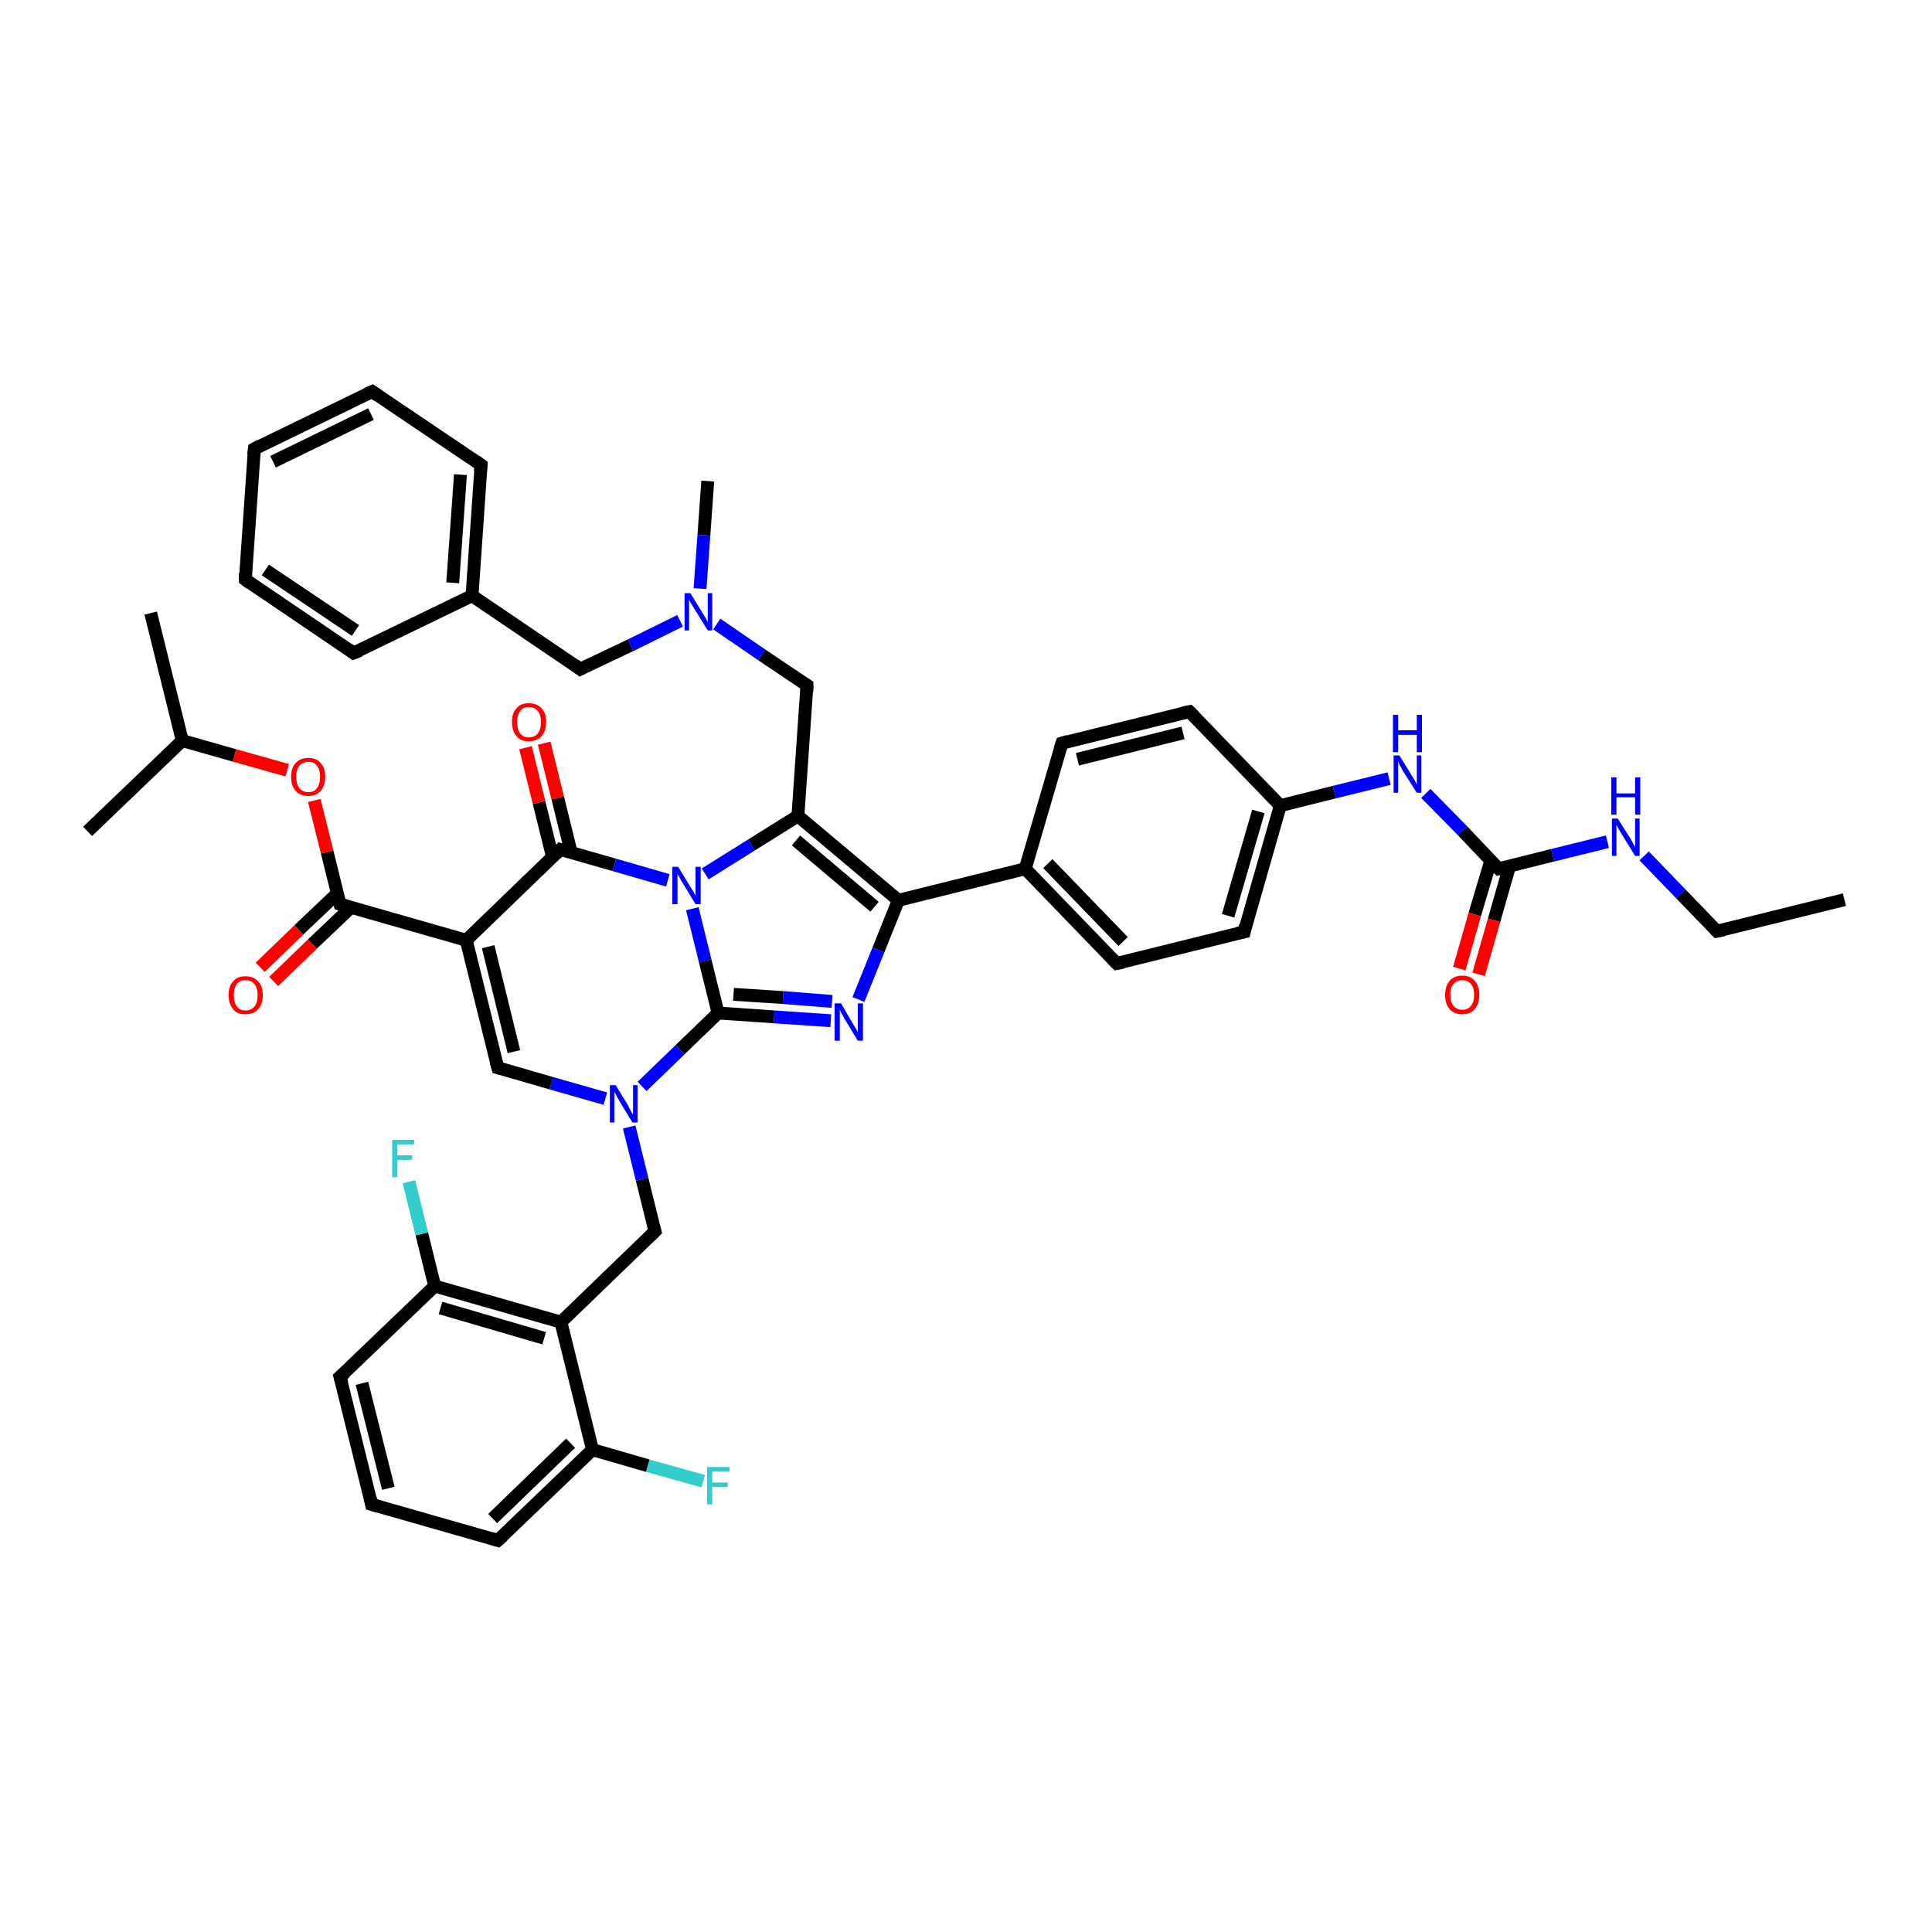 <?xml version='1.0' encoding='iso-8859-1'?>
<svg version='1.1' baseProfile='full'
              xmlns='http://www.w3.org/2000/svg'
                      xmlns:rdkit='http://www.rdkit.org/xml'
                      xmlns:xlink='http://www.w3.org/1999/xlink'
                  xml:space='preserve'
width='300px' height='300px' viewBox='0 0 300 300'>
<!-- END OF HEADER -->
<rect style='opacity:1.0;fill:#FFFFFF;stroke:none' width='300.0' height='300.0' x='0.0' y='0.0'> </rect>
<path class='bond-0 atom-0 atom-1' d='M 286.4,139.7 L 266.6,144.6' style='fill:none;fill-rule:evenodd;stroke:#000000;stroke-width:2.0px;stroke-linecap:butt;stroke-linejoin:miter;stroke-opacity:1' />
<path class='bond-1 atom-1 atom-2' d='M 266.6,144.6 L 261.0,138.8' style='fill:none;fill-rule:evenodd;stroke:#000000;stroke-width:2.0px;stroke-linecap:butt;stroke-linejoin:miter;stroke-opacity:1' />
<path class='bond-1 atom-1 atom-2' d='M 261.0,138.8 L 255.3,132.9' style='fill:none;fill-rule:evenodd;stroke:#0000FF;stroke-width:2.0px;stroke-linecap:butt;stroke-linejoin:miter;stroke-opacity:1' />
<path class='bond-2 atom-2 atom-3' d='M 249.6,130.7 L 241.1,132.8' style='fill:none;fill-rule:evenodd;stroke:#0000FF;stroke-width:2.0px;stroke-linecap:butt;stroke-linejoin:miter;stroke-opacity:1' />
<path class='bond-2 atom-2 atom-3' d='M 241.1,132.8 L 232.7,134.9' style='fill:none;fill-rule:evenodd;stroke:#000000;stroke-width:2.0px;stroke-linecap:butt;stroke-linejoin:miter;stroke-opacity:1' />
<path class='bond-3 atom-3 atom-4' d='M 231.5,133.6 L 229.0,142.0' style='fill:none;fill-rule:evenodd;stroke:#000000;stroke-width:2.0px;stroke-linecap:butt;stroke-linejoin:miter;stroke-opacity:1' />
<path class='bond-3 atom-3 atom-4' d='M 229.0,142.0 L 226.6,150.4' style='fill:none;fill-rule:evenodd;stroke:#FF0000;stroke-width:2.0px;stroke-linecap:butt;stroke-linejoin:miter;stroke-opacity:1' />
<path class='bond-3 atom-3 atom-4' d='M 234.4,134.5 L 232.0,142.9' style='fill:none;fill-rule:evenodd;stroke:#000000;stroke-width:2.0px;stroke-linecap:butt;stroke-linejoin:miter;stroke-opacity:1' />
<path class='bond-3 atom-3 atom-4' d='M 232.0,142.9 L 229.6,151.3' style='fill:none;fill-rule:evenodd;stroke:#FF0000;stroke-width:2.0px;stroke-linecap:butt;stroke-linejoin:miter;stroke-opacity:1' />
<path class='bond-4 atom-3 atom-5' d='M 232.7,134.9 L 227.1,129.0' style='fill:none;fill-rule:evenodd;stroke:#000000;stroke-width:2.0px;stroke-linecap:butt;stroke-linejoin:miter;stroke-opacity:1' />
<path class='bond-4 atom-3 atom-5' d='M 227.1,129.0 L 221.4,123.2' style='fill:none;fill-rule:evenodd;stroke:#0000FF;stroke-width:2.0px;stroke-linecap:butt;stroke-linejoin:miter;stroke-opacity:1' />
<path class='bond-5 atom-5 atom-6' d='M 215.7,120.9 L 207.2,123.0' style='fill:none;fill-rule:evenodd;stroke:#0000FF;stroke-width:2.0px;stroke-linecap:butt;stroke-linejoin:miter;stroke-opacity:1' />
<path class='bond-5 atom-5 atom-6' d='M 207.2,123.0 L 198.8,125.1' style='fill:none;fill-rule:evenodd;stroke:#000000;stroke-width:2.0px;stroke-linecap:butt;stroke-linejoin:miter;stroke-opacity:1' />
<path class='bond-6 atom-6 atom-7' d='M 198.8,125.1 L 193.2,144.7' style='fill:none;fill-rule:evenodd;stroke:#000000;stroke-width:2.0px;stroke-linecap:butt;stroke-linejoin:miter;stroke-opacity:1' />
<path class='bond-6 atom-6 atom-7' d='M 195.4,126.0 L 190.7,142.2' style='fill:none;fill-rule:evenodd;stroke:#000000;stroke-width:2.0px;stroke-linecap:butt;stroke-linejoin:miter;stroke-opacity:1' />
<path class='bond-7 atom-7 atom-8' d='M 193.2,144.7 L 173.4,149.6' style='fill:none;fill-rule:evenodd;stroke:#000000;stroke-width:2.0px;stroke-linecap:butt;stroke-linejoin:miter;stroke-opacity:1' />
<path class='bond-8 atom-8 atom-9' d='M 173.4,149.6 L 159.2,134.9' style='fill:none;fill-rule:evenodd;stroke:#000000;stroke-width:2.0px;stroke-linecap:butt;stroke-linejoin:miter;stroke-opacity:1' />
<path class='bond-8 atom-8 atom-9' d='M 174.4,146.2 L 162.7,134.1' style='fill:none;fill-rule:evenodd;stroke:#000000;stroke-width:2.0px;stroke-linecap:butt;stroke-linejoin:miter;stroke-opacity:1' />
<path class='bond-9 atom-9 atom-10' d='M 159.2,134.9 L 164.9,115.4' style='fill:none;fill-rule:evenodd;stroke:#000000;stroke-width:2.0px;stroke-linecap:butt;stroke-linejoin:miter;stroke-opacity:1' />
<path class='bond-10 atom-10 atom-11' d='M 164.9,115.4 L 184.7,110.5' style='fill:none;fill-rule:evenodd;stroke:#000000;stroke-width:2.0px;stroke-linecap:butt;stroke-linejoin:miter;stroke-opacity:1' />
<path class='bond-10 atom-10 atom-11' d='M 167.3,117.9 L 183.7,113.8' style='fill:none;fill-rule:evenodd;stroke:#000000;stroke-width:2.0px;stroke-linecap:butt;stroke-linejoin:miter;stroke-opacity:1' />
<path class='bond-11 atom-9 atom-12' d='M 159.2,134.9 L 139.5,139.8' style='fill:none;fill-rule:evenodd;stroke:#000000;stroke-width:2.0px;stroke-linecap:butt;stroke-linejoin:miter;stroke-opacity:1' />
<path class='bond-12 atom-12 atom-13' d='M 139.5,139.8 L 136.4,147.5' style='fill:none;fill-rule:evenodd;stroke:#000000;stroke-width:2.0px;stroke-linecap:butt;stroke-linejoin:miter;stroke-opacity:1' />
<path class='bond-12 atom-12 atom-13' d='M 136.4,147.5 L 133.3,155.2' style='fill:none;fill-rule:evenodd;stroke:#0000FF;stroke-width:2.0px;stroke-linecap:butt;stroke-linejoin:miter;stroke-opacity:1' />
<path class='bond-13 atom-13 atom-14' d='M 129.0,158.5 L 120.2,157.9' style='fill:none;fill-rule:evenodd;stroke:#0000FF;stroke-width:2.0px;stroke-linecap:butt;stroke-linejoin:miter;stroke-opacity:1' />
<path class='bond-13 atom-13 atom-14' d='M 120.2,157.9 L 111.5,157.3' style='fill:none;fill-rule:evenodd;stroke:#000000;stroke-width:2.0px;stroke-linecap:butt;stroke-linejoin:miter;stroke-opacity:1' />
<path class='bond-13 atom-13 atom-14' d='M 129.2,155.5 L 121.6,154.9' style='fill:none;fill-rule:evenodd;stroke:#0000FF;stroke-width:2.0px;stroke-linecap:butt;stroke-linejoin:miter;stroke-opacity:1' />
<path class='bond-13 atom-13 atom-14' d='M 121.6,154.9 L 113.9,154.4' style='fill:none;fill-rule:evenodd;stroke:#000000;stroke-width:2.0px;stroke-linecap:butt;stroke-linejoin:miter;stroke-opacity:1' />
<path class='bond-14 atom-14 atom-15' d='M 111.5,157.3 L 105.6,163.0' style='fill:none;fill-rule:evenodd;stroke:#000000;stroke-width:2.0px;stroke-linecap:butt;stroke-linejoin:miter;stroke-opacity:1' />
<path class='bond-14 atom-14 atom-15' d='M 105.6,163.0 L 99.7,168.7' style='fill:none;fill-rule:evenodd;stroke:#0000FF;stroke-width:2.0px;stroke-linecap:butt;stroke-linejoin:miter;stroke-opacity:1' />
<path class='bond-15 atom-15 atom-16' d='M 97.7,175.0 L 99.7,183.1' style='fill:none;fill-rule:evenodd;stroke:#0000FF;stroke-width:2.0px;stroke-linecap:butt;stroke-linejoin:miter;stroke-opacity:1' />
<path class='bond-15 atom-15 atom-16' d='M 99.7,183.1 L 101.7,191.2' style='fill:none;fill-rule:evenodd;stroke:#000000;stroke-width:2.0px;stroke-linecap:butt;stroke-linejoin:miter;stroke-opacity:1' />
<path class='bond-16 atom-16 atom-17' d='M 101.7,191.2 L 87.1,205.3' style='fill:none;fill-rule:evenodd;stroke:#000000;stroke-width:2.0px;stroke-linecap:butt;stroke-linejoin:miter;stroke-opacity:1' />
<path class='bond-17 atom-17 atom-18' d='M 87.1,205.3 L 67.5,199.7' style='fill:none;fill-rule:evenodd;stroke:#000000;stroke-width:2.0px;stroke-linecap:butt;stroke-linejoin:miter;stroke-opacity:1' />
<path class='bond-17 atom-17 atom-18' d='M 84.5,207.8 L 68.4,203.1' style='fill:none;fill-rule:evenodd;stroke:#000000;stroke-width:2.0px;stroke-linecap:butt;stroke-linejoin:miter;stroke-opacity:1' />
<path class='bond-18 atom-18 atom-19' d='M 67.5,199.7 L 65.5,191.6' style='fill:none;fill-rule:evenodd;stroke:#000000;stroke-width:2.0px;stroke-linecap:butt;stroke-linejoin:miter;stroke-opacity:1' />
<path class='bond-18 atom-18 atom-19' d='M 65.5,191.6 L 63.5,183.5' style='fill:none;fill-rule:evenodd;stroke:#33CCCC;stroke-width:2.0px;stroke-linecap:butt;stroke-linejoin:miter;stroke-opacity:1' />
<path class='bond-19 atom-18 atom-20' d='M 67.5,199.7 L 52.8,213.8' style='fill:none;fill-rule:evenodd;stroke:#000000;stroke-width:2.0px;stroke-linecap:butt;stroke-linejoin:miter;stroke-opacity:1' />
<path class='bond-20 atom-20 atom-21' d='M 52.8,213.8 L 57.7,233.6' style='fill:none;fill-rule:evenodd;stroke:#000000;stroke-width:2.0px;stroke-linecap:butt;stroke-linejoin:miter;stroke-opacity:1' />
<path class='bond-20 atom-20 atom-21' d='M 56.2,214.8 L 60.3,231.1' style='fill:none;fill-rule:evenodd;stroke:#000000;stroke-width:2.0px;stroke-linecap:butt;stroke-linejoin:miter;stroke-opacity:1' />
<path class='bond-21 atom-21 atom-22' d='M 57.7,233.6 L 77.3,239.2' style='fill:none;fill-rule:evenodd;stroke:#000000;stroke-width:2.0px;stroke-linecap:butt;stroke-linejoin:miter;stroke-opacity:1' />
<path class='bond-22 atom-22 atom-23' d='M 77.3,239.2 L 92.0,225.1' style='fill:none;fill-rule:evenodd;stroke:#000000;stroke-width:2.0px;stroke-linecap:butt;stroke-linejoin:miter;stroke-opacity:1' />
<path class='bond-22 atom-22 atom-23' d='M 76.5,235.8 L 88.6,224.1' style='fill:none;fill-rule:evenodd;stroke:#000000;stroke-width:2.0px;stroke-linecap:butt;stroke-linejoin:miter;stroke-opacity:1' />
<path class='bond-23 atom-23 atom-24' d='M 92.0,225.1 L 100.6,227.6' style='fill:none;fill-rule:evenodd;stroke:#000000;stroke-width:2.0px;stroke-linecap:butt;stroke-linejoin:miter;stroke-opacity:1' />
<path class='bond-23 atom-23 atom-24' d='M 100.6,227.6 L 109.2,230.0' style='fill:none;fill-rule:evenodd;stroke:#33CCCC;stroke-width:2.0px;stroke-linecap:butt;stroke-linejoin:miter;stroke-opacity:1' />
<path class='bond-24 atom-15 atom-25' d='M 94.0,170.6 L 85.6,168.2' style='fill:none;fill-rule:evenodd;stroke:#0000FF;stroke-width:2.0px;stroke-linecap:butt;stroke-linejoin:miter;stroke-opacity:1' />
<path class='bond-24 atom-15 atom-25' d='M 85.6,168.2 L 77.3,165.8' style='fill:none;fill-rule:evenodd;stroke:#000000;stroke-width:2.0px;stroke-linecap:butt;stroke-linejoin:miter;stroke-opacity:1' />
<path class='bond-25 atom-25 atom-26' d='M 77.3,165.8 L 72.4,146.0' style='fill:none;fill-rule:evenodd;stroke:#000000;stroke-width:2.0px;stroke-linecap:butt;stroke-linejoin:miter;stroke-opacity:1' />
<path class='bond-25 atom-25 atom-26' d='M 79.8,163.3 L 75.8,147.0' style='fill:none;fill-rule:evenodd;stroke:#000000;stroke-width:2.0px;stroke-linecap:butt;stroke-linejoin:miter;stroke-opacity:1' />
<path class='bond-26 atom-26 atom-27' d='M 72.4,146.0 L 52.8,140.4' style='fill:none;fill-rule:evenodd;stroke:#000000;stroke-width:2.0px;stroke-linecap:butt;stroke-linejoin:miter;stroke-opacity:1' />
<path class='bond-27 atom-27 atom-28' d='M 52.4,138.7 L 46.4,144.4' style='fill:none;fill-rule:evenodd;stroke:#000000;stroke-width:2.0px;stroke-linecap:butt;stroke-linejoin:miter;stroke-opacity:1' />
<path class='bond-27 atom-27 atom-28' d='M 46.4,144.4 L 40.4,150.2' style='fill:none;fill-rule:evenodd;stroke:#FF0000;stroke-width:2.0px;stroke-linecap:butt;stroke-linejoin:miter;stroke-opacity:1' />
<path class='bond-27 atom-27 atom-28' d='M 54.5,140.9 L 48.5,146.6' style='fill:none;fill-rule:evenodd;stroke:#000000;stroke-width:2.0px;stroke-linecap:butt;stroke-linejoin:miter;stroke-opacity:1' />
<path class='bond-27 atom-27 atom-28' d='M 48.5,146.6 L 42.5,152.4' style='fill:none;fill-rule:evenodd;stroke:#FF0000;stroke-width:2.0px;stroke-linecap:butt;stroke-linejoin:miter;stroke-opacity:1' />
<path class='bond-28 atom-27 atom-29' d='M 52.8,140.4 L 50.8,132.3' style='fill:none;fill-rule:evenodd;stroke:#000000;stroke-width:2.0px;stroke-linecap:butt;stroke-linejoin:miter;stroke-opacity:1' />
<path class='bond-28 atom-27 atom-29' d='M 50.8,132.3 L 48.8,124.3' style='fill:none;fill-rule:evenodd;stroke:#FF0000;stroke-width:2.0px;stroke-linecap:butt;stroke-linejoin:miter;stroke-opacity:1' />
<path class='bond-29 atom-29 atom-30' d='M 44.6,119.6 L 36.4,117.3' style='fill:none;fill-rule:evenodd;stroke:#FF0000;stroke-width:2.0px;stroke-linecap:butt;stroke-linejoin:miter;stroke-opacity:1' />
<path class='bond-29 atom-29 atom-30' d='M 36.4,117.3 L 28.3,115.0' style='fill:none;fill-rule:evenodd;stroke:#000000;stroke-width:2.0px;stroke-linecap:butt;stroke-linejoin:miter;stroke-opacity:1' />
<path class='bond-30 atom-30 atom-31' d='M 28.3,115.0 L 23.4,95.2' style='fill:none;fill-rule:evenodd;stroke:#000000;stroke-width:2.0px;stroke-linecap:butt;stroke-linejoin:miter;stroke-opacity:1' />
<path class='bond-31 atom-30 atom-32' d='M 28.3,115.0 L 13.6,129.1' style='fill:none;fill-rule:evenodd;stroke:#000000;stroke-width:2.0px;stroke-linecap:butt;stroke-linejoin:miter;stroke-opacity:1' />
<path class='bond-32 atom-26 atom-33' d='M 72.4,146.0 L 87.0,131.9' style='fill:none;fill-rule:evenodd;stroke:#000000;stroke-width:2.0px;stroke-linecap:butt;stroke-linejoin:miter;stroke-opacity:1' />
<path class='bond-33 atom-33 atom-34' d='M 88.7,132.4 L 86.6,123.9' style='fill:none;fill-rule:evenodd;stroke:#000000;stroke-width:2.0px;stroke-linecap:butt;stroke-linejoin:miter;stroke-opacity:1' />
<path class='bond-33 atom-33 atom-34' d='M 86.6,123.9 L 84.5,115.4' style='fill:none;fill-rule:evenodd;stroke:#FF0000;stroke-width:2.0px;stroke-linecap:butt;stroke-linejoin:miter;stroke-opacity:1' />
<path class='bond-33 atom-33 atom-34' d='M 85.8,133.1 L 83.7,124.6' style='fill:none;fill-rule:evenodd;stroke:#000000;stroke-width:2.0px;stroke-linecap:butt;stroke-linejoin:miter;stroke-opacity:1' />
<path class='bond-33 atom-33 atom-34' d='M 83.7,124.6 L 81.6,116.1' style='fill:none;fill-rule:evenodd;stroke:#FF0000;stroke-width:2.0px;stroke-linecap:butt;stroke-linejoin:miter;stroke-opacity:1' />
<path class='bond-34 atom-33 atom-35' d='M 87.0,131.9 L 95.4,134.3' style='fill:none;fill-rule:evenodd;stroke:#000000;stroke-width:2.0px;stroke-linecap:butt;stroke-linejoin:miter;stroke-opacity:1' />
<path class='bond-34 atom-33 atom-35' d='M 95.4,134.3 L 103.7,136.7' style='fill:none;fill-rule:evenodd;stroke:#0000FF;stroke-width:2.0px;stroke-linecap:butt;stroke-linejoin:miter;stroke-opacity:1' />
<path class='bond-35 atom-35 atom-36' d='M 109.5,135.7 L 116.7,131.2' style='fill:none;fill-rule:evenodd;stroke:#0000FF;stroke-width:2.0px;stroke-linecap:butt;stroke-linejoin:miter;stroke-opacity:1' />
<path class='bond-35 atom-35 atom-36' d='M 116.7,131.2 L 123.9,126.7' style='fill:none;fill-rule:evenodd;stroke:#000000;stroke-width:2.0px;stroke-linecap:butt;stroke-linejoin:miter;stroke-opacity:1' />
<path class='bond-36 atom-36 atom-37' d='M 123.9,126.7 L 125.3,106.4' style='fill:none;fill-rule:evenodd;stroke:#000000;stroke-width:2.0px;stroke-linecap:butt;stroke-linejoin:miter;stroke-opacity:1' />
<path class='bond-37 atom-37 atom-38' d='M 125.3,106.4 L 118.3,101.7' style='fill:none;fill-rule:evenodd;stroke:#000000;stroke-width:2.0px;stroke-linecap:butt;stroke-linejoin:miter;stroke-opacity:1' />
<path class='bond-37 atom-37 atom-38' d='M 118.3,101.7 L 111.3,96.9' style='fill:none;fill-rule:evenodd;stroke:#0000FF;stroke-width:2.0px;stroke-linecap:butt;stroke-linejoin:miter;stroke-opacity:1' />
<path class='bond-38 atom-38 atom-39' d='M 108.7,91.4 L 109.3,83.1' style='fill:none;fill-rule:evenodd;stroke:#0000FF;stroke-width:2.0px;stroke-linecap:butt;stroke-linejoin:miter;stroke-opacity:1' />
<path class='bond-38 atom-38 atom-39' d='M 109.3,83.1 L 109.9,74.7' style='fill:none;fill-rule:evenodd;stroke:#000000;stroke-width:2.0px;stroke-linecap:butt;stroke-linejoin:miter;stroke-opacity:1' />
<path class='bond-39 atom-38 atom-40' d='M 105.6,96.4 L 97.9,100.2' style='fill:none;fill-rule:evenodd;stroke:#0000FF;stroke-width:2.0px;stroke-linecap:butt;stroke-linejoin:miter;stroke-opacity:1' />
<path class='bond-39 atom-38 atom-40' d='M 97.9,100.2 L 90.1,103.9' style='fill:none;fill-rule:evenodd;stroke:#000000;stroke-width:2.0px;stroke-linecap:butt;stroke-linejoin:miter;stroke-opacity:1' />
<path class='bond-40 atom-40 atom-41' d='M 90.1,103.9 L 73.3,92.5' style='fill:none;fill-rule:evenodd;stroke:#000000;stroke-width:2.0px;stroke-linecap:butt;stroke-linejoin:miter;stroke-opacity:1' />
<path class='bond-41 atom-41 atom-42' d='M 73.3,92.5 L 74.7,72.2' style='fill:none;fill-rule:evenodd;stroke:#000000;stroke-width:2.0px;stroke-linecap:butt;stroke-linejoin:miter;stroke-opacity:1' />
<path class='bond-41 atom-41 atom-42' d='M 70.3,90.5 L 71.5,73.7' style='fill:none;fill-rule:evenodd;stroke:#000000;stroke-width:2.0px;stroke-linecap:butt;stroke-linejoin:miter;stroke-opacity:1' />
<path class='bond-42 atom-42 atom-43' d='M 74.7,72.2 L 57.8,60.8' style='fill:none;fill-rule:evenodd;stroke:#000000;stroke-width:2.0px;stroke-linecap:butt;stroke-linejoin:miter;stroke-opacity:1' />
<path class='bond-43 atom-43 atom-44' d='M 57.8,60.8 L 39.5,69.7' style='fill:none;fill-rule:evenodd;stroke:#000000;stroke-width:2.0px;stroke-linecap:butt;stroke-linejoin:miter;stroke-opacity:1' />
<path class='bond-43 atom-43 atom-44' d='M 57.6,64.3 L 42.4,71.7' style='fill:none;fill-rule:evenodd;stroke:#000000;stroke-width:2.0px;stroke-linecap:butt;stroke-linejoin:miter;stroke-opacity:1' />
<path class='bond-44 atom-44 atom-45' d='M 39.5,69.7 L 38.1,90.0' style='fill:none;fill-rule:evenodd;stroke:#000000;stroke-width:2.0px;stroke-linecap:butt;stroke-linejoin:miter;stroke-opacity:1' />
<path class='bond-45 atom-45 atom-46' d='M 38.1,90.0 L 54.9,101.4' style='fill:none;fill-rule:evenodd;stroke:#000000;stroke-width:2.0px;stroke-linecap:butt;stroke-linejoin:miter;stroke-opacity:1' />
<path class='bond-45 atom-45 atom-46' d='M 41.2,88.5 L 55.2,97.9' style='fill:none;fill-rule:evenodd;stroke:#000000;stroke-width:2.0px;stroke-linecap:butt;stroke-linejoin:miter;stroke-opacity:1' />
<path class='bond-46 atom-11 atom-6' d='M 184.7,110.5 L 198.8,125.1' style='fill:none;fill-rule:evenodd;stroke:#000000;stroke-width:2.0px;stroke-linecap:butt;stroke-linejoin:miter;stroke-opacity:1' />
<path class='bond-47 atom-36 atom-12' d='M 123.9,126.7 L 139.5,139.8' style='fill:none;fill-rule:evenodd;stroke:#000000;stroke-width:2.0px;stroke-linecap:butt;stroke-linejoin:miter;stroke-opacity:1' />
<path class='bond-47 atom-36 atom-12' d='M 123.6,130.5 L 135.8,140.8' style='fill:none;fill-rule:evenodd;stroke:#000000;stroke-width:2.0px;stroke-linecap:butt;stroke-linejoin:miter;stroke-opacity:1' />
<path class='bond-48 atom-46 atom-41' d='M 54.9,101.4 L 73.3,92.5' style='fill:none;fill-rule:evenodd;stroke:#000000;stroke-width:2.0px;stroke-linecap:butt;stroke-linejoin:miter;stroke-opacity:1' />
<path class='bond-49 atom-35 atom-14' d='M 107.5,141.1 L 109.5,149.2' style='fill:none;fill-rule:evenodd;stroke:#0000FF;stroke-width:2.0px;stroke-linecap:butt;stroke-linejoin:miter;stroke-opacity:1' />
<path class='bond-49 atom-35 atom-14' d='M 109.5,149.2 L 111.5,157.3' style='fill:none;fill-rule:evenodd;stroke:#000000;stroke-width:2.0px;stroke-linecap:butt;stroke-linejoin:miter;stroke-opacity:1' />
<path class='bond-50 atom-23 atom-17' d='M 92.0,225.1 L 87.1,205.3' style='fill:none;fill-rule:evenodd;stroke:#000000;stroke-width:2.0px;stroke-linecap:butt;stroke-linejoin:miter;stroke-opacity:1' />
<path d='M 267.6,144.4 L 266.6,144.6 L 266.3,144.3' style='fill:none;stroke:#000000;stroke-width:2.0px;stroke-linecap:butt;stroke-linejoin:miter;stroke-opacity:1;' />
<path d='M 233.1,134.8 L 232.7,134.9 L 232.4,134.6' style='fill:none;stroke:#000000;stroke-width:2.0px;stroke-linecap:butt;stroke-linejoin:miter;stroke-opacity:1;' />
<path d='M 193.4,143.7 L 193.2,144.7 L 192.2,144.9' style='fill:none;stroke:#000000;stroke-width:2.0px;stroke-linecap:butt;stroke-linejoin:miter;stroke-opacity:1;' />
<path d='M 174.4,149.4 L 173.4,149.6 L 172.7,148.9' style='fill:none;stroke:#000000;stroke-width:2.0px;stroke-linecap:butt;stroke-linejoin:miter;stroke-opacity:1;' />
<path d='M 164.6,116.3 L 164.9,115.4 L 165.9,115.1' style='fill:none;stroke:#000000;stroke-width:2.0px;stroke-linecap:butt;stroke-linejoin:miter;stroke-opacity:1;' />
<path d='M 183.7,110.7 L 184.7,110.5 L 185.4,111.2' style='fill:none;stroke:#000000;stroke-width:2.0px;stroke-linecap:butt;stroke-linejoin:miter;stroke-opacity:1;' />
<path d='M 101.6,190.8 L 101.7,191.2 L 101.0,191.9' style='fill:none;stroke:#000000;stroke-width:2.0px;stroke-linecap:butt;stroke-linejoin:miter;stroke-opacity:1;' />
<path d='M 53.6,213.1 L 52.8,213.8 L 53.1,214.8' style='fill:none;stroke:#000000;stroke-width:2.0px;stroke-linecap:butt;stroke-linejoin:miter;stroke-opacity:1;' />
<path d='M 57.5,232.6 L 57.7,233.6 L 58.7,233.9' style='fill:none;stroke:#000000;stroke-width:2.0px;stroke-linecap:butt;stroke-linejoin:miter;stroke-opacity:1;' />
<path d='M 76.3,238.9 L 77.3,239.2 L 78.1,238.5' style='fill:none;stroke:#000000;stroke-width:2.0px;stroke-linecap:butt;stroke-linejoin:miter;stroke-opacity:1;' />
<path d='M 77.7,165.9 L 77.3,165.8 L 77.0,164.8' style='fill:none;stroke:#000000;stroke-width:2.0px;stroke-linecap:butt;stroke-linejoin:miter;stroke-opacity:1;' />
<path d='M 53.8,140.7 L 52.8,140.4 L 52.7,140.0' style='fill:none;stroke:#000000;stroke-width:2.0px;stroke-linecap:butt;stroke-linejoin:miter;stroke-opacity:1;' />
<path d='M 86.3,132.6 L 87.0,131.9 L 87.4,132.0' style='fill:none;stroke:#000000;stroke-width:2.0px;stroke-linecap:butt;stroke-linejoin:miter;stroke-opacity:1;' />
<path d='M 125.3,107.4 L 125.3,106.4 L 125.0,106.2' style='fill:none;stroke:#000000;stroke-width:2.0px;stroke-linecap:butt;stroke-linejoin:miter;stroke-opacity:1;' />
<path d='M 90.5,103.7 L 90.1,103.9 L 89.3,103.3' style='fill:none;stroke:#000000;stroke-width:2.0px;stroke-linecap:butt;stroke-linejoin:miter;stroke-opacity:1;' />
<path d='M 74.6,73.2 L 74.7,72.2 L 73.9,71.6' style='fill:none;stroke:#000000;stroke-width:2.0px;stroke-linecap:butt;stroke-linejoin:miter;stroke-opacity:1;' />
<path d='M 58.7,61.4 L 57.8,60.8 L 56.9,61.2' style='fill:none;stroke:#000000;stroke-width:2.0px;stroke-linecap:butt;stroke-linejoin:miter;stroke-opacity:1;' />
<path d='M 40.4,69.2 L 39.5,69.7 L 39.4,70.7' style='fill:none;stroke:#000000;stroke-width:2.0px;stroke-linecap:butt;stroke-linejoin:miter;stroke-opacity:1;' />
<path d='M 38.1,89.0 L 38.1,90.0 L 38.9,90.6' style='fill:none;stroke:#000000;stroke-width:2.0px;stroke-linecap:butt;stroke-linejoin:miter;stroke-opacity:1;' />
<path d='M 54.1,100.8 L 54.9,101.4 L 55.9,101.0' style='fill:none;stroke:#000000;stroke-width:2.0px;stroke-linecap:butt;stroke-linejoin:miter;stroke-opacity:1;' />
<path class='atom-2' d='M 251.2 127.1
L 253.1 130.1
Q 253.3 130.4, 253.6 131.0
Q 253.9 131.5, 253.9 131.6
L 253.9 127.1
L 254.6 127.1
L 254.6 132.9
L 253.9 132.9
L 251.8 129.5
Q 251.6 129.1, 251.3 128.7
Q 251.1 128.2, 251.0 128.1
L 251.0 132.9
L 250.3 132.9
L 250.3 127.1
L 251.2 127.1
' fill='#0000FF'/>
<path class='atom-2' d='M 250.2 120.7
L 251.0 120.7
L 251.0 123.2
L 253.9 123.2
L 253.9 120.7
L 254.7 120.7
L 254.7 126.5
L 253.9 126.5
L 253.9 123.8
L 251.0 123.8
L 251.0 126.5
L 250.2 126.5
L 250.2 120.7
' fill='#0000FF'/>
<path class='atom-4' d='M 224.4 154.5
Q 224.4 153.1, 225.1 152.3
Q 225.8 151.5, 227.1 151.5
Q 228.3 151.5, 229.0 152.3
Q 229.7 153.1, 229.7 154.5
Q 229.7 155.9, 229.0 156.7
Q 228.3 157.5, 227.1 157.5
Q 225.8 157.5, 225.1 156.7
Q 224.4 155.9, 224.4 154.5
M 227.1 156.8
Q 227.9 156.8, 228.4 156.2
Q 228.9 155.6, 228.9 154.5
Q 228.9 153.3, 228.4 152.8
Q 227.9 152.2, 227.1 152.2
Q 226.2 152.2, 225.7 152.8
Q 225.2 153.3, 225.2 154.5
Q 225.2 155.6, 225.7 156.2
Q 226.2 156.8, 227.1 156.8
' fill='#FF0000'/>
<path class='atom-5' d='M 217.3 117.3
L 219.2 120.4
Q 219.4 120.7, 219.7 121.2
Q 220.0 121.8, 220.0 121.8
L 220.0 117.3
L 220.7 117.3
L 220.7 123.1
L 220.0 123.1
L 217.9 119.8
Q 217.7 119.4, 217.4 118.9
Q 217.2 118.5, 217.1 118.3
L 217.1 123.1
L 216.4 123.1
L 216.4 117.3
L 217.3 117.3
' fill='#0000FF'/>
<path class='atom-5' d='M 216.3 111.0
L 217.1 111.0
L 217.1 113.4
L 220.0 113.4
L 220.0 111.0
L 220.8 111.0
L 220.8 116.8
L 220.0 116.8
L 220.0 114.1
L 217.1 114.1
L 217.1 116.8
L 216.3 116.8
L 216.3 111.0
' fill='#0000FF'/>
<path class='atom-13' d='M 130.6 155.8
L 132.4 158.9
Q 132.6 159.2, 132.9 159.7
Q 133.2 160.3, 133.2 160.3
L 133.2 155.8
L 134.0 155.8
L 134.0 161.6
L 133.2 161.6
L 131.2 158.3
Q 131.0 157.9, 130.7 157.4
Q 130.5 157.0, 130.4 156.8
L 130.4 161.6
L 129.6 161.6
L 129.6 155.8
L 130.6 155.8
' fill='#0000FF'/>
<path class='atom-15' d='M 95.6 168.5
L 97.5 171.6
Q 97.6 171.9, 97.9 172.4
Q 98.2 173.0, 98.3 173.0
L 98.3 168.5
L 99.0 168.5
L 99.0 174.3
L 98.2 174.3
L 96.2 171.0
Q 96.0 170.6, 95.7 170.1
Q 95.5 169.7, 95.4 169.5
L 95.4 174.3
L 94.7 174.3
L 94.7 168.5
L 95.6 168.5
' fill='#0000FF'/>
<path class='atom-19' d='M 60.9 177.0
L 64.3 177.0
L 64.3 177.7
L 61.7 177.7
L 61.7 179.4
L 64.0 179.4
L 64.0 180.1
L 61.7 180.1
L 61.7 182.8
L 60.9 182.8
L 60.9 177.0
' fill='#33CCCC'/>
<path class='atom-24' d='M 109.8 227.8
L 113.3 227.8
L 113.3 228.5
L 110.6 228.5
L 110.6 230.2
L 113.0 230.2
L 113.0 230.9
L 110.6 230.9
L 110.6 233.6
L 109.8 233.6
L 109.8 227.8
' fill='#33CCCC'/>
<path class='atom-28' d='M 35.5 154.5
Q 35.5 153.1, 36.2 152.4
Q 36.8 151.6, 38.1 151.6
Q 39.4 151.6, 40.1 152.4
Q 40.8 153.1, 40.8 154.5
Q 40.8 155.9, 40.1 156.7
Q 39.4 157.5, 38.1 157.5
Q 36.8 157.5, 36.2 156.7
Q 35.5 155.9, 35.5 154.5
M 38.1 156.9
Q 39.0 156.9, 39.5 156.3
Q 40.0 155.7, 40.0 154.5
Q 40.0 153.4, 39.5 152.8
Q 39.0 152.2, 38.1 152.2
Q 37.2 152.2, 36.8 152.8
Q 36.3 153.4, 36.3 154.5
Q 36.3 155.7, 36.8 156.3
Q 37.2 156.9, 38.1 156.9
' fill='#FF0000'/>
<path class='atom-29' d='M 45.2 120.6
Q 45.2 119.2, 45.9 118.5
Q 46.6 117.7, 47.9 117.7
Q 49.2 117.7, 49.8 118.5
Q 50.5 119.2, 50.5 120.6
Q 50.5 122.0, 49.8 122.8
Q 49.1 123.6, 47.9 123.6
Q 46.6 123.6, 45.9 122.8
Q 45.2 122.0, 45.2 120.6
M 47.9 123.0
Q 48.8 123.0, 49.2 122.4
Q 49.7 121.8, 49.7 120.6
Q 49.7 119.5, 49.2 118.9
Q 48.8 118.3, 47.9 118.3
Q 47.0 118.3, 46.5 118.9
Q 46.0 119.5, 46.0 120.6
Q 46.0 121.8, 46.5 122.4
Q 47.0 123.0, 47.9 123.0
' fill='#FF0000'/>
<path class='atom-34' d='M 79.5 112.1
Q 79.5 110.7, 80.2 110.0
Q 80.8 109.2, 82.1 109.2
Q 83.4 109.2, 84.1 110.0
Q 84.8 110.7, 84.8 112.1
Q 84.8 113.5, 84.1 114.3
Q 83.4 115.1, 82.1 115.1
Q 80.8 115.1, 80.2 114.3
Q 79.5 113.5, 79.5 112.1
M 82.1 114.5
Q 83.0 114.5, 83.5 113.9
Q 84.0 113.3, 84.0 112.1
Q 84.0 111.0, 83.5 110.4
Q 83.0 109.8, 82.1 109.8
Q 81.2 109.8, 80.8 110.4
Q 80.3 111.0, 80.3 112.1
Q 80.3 113.3, 80.8 113.9
Q 81.2 114.5, 82.1 114.5
' fill='#FF0000'/>
<path class='atom-35' d='M 105.3 134.6
L 107.2 137.7
Q 107.4 138.0, 107.7 138.5
Q 108.0 139.1, 108.0 139.1
L 108.0 134.6
L 108.8 134.6
L 108.8 140.4
L 108.0 140.4
L 106.0 137.1
Q 105.7 136.7, 105.5 136.2
Q 105.2 135.8, 105.2 135.6
L 105.2 140.4
L 104.4 140.4
L 104.4 134.6
L 105.3 134.6
' fill='#0000FF'/>
<path class='atom-38' d='M 107.2 92.1
L 109.1 95.2
Q 109.3 95.5, 109.6 96.0
Q 109.9 96.6, 109.9 96.6
L 109.9 92.1
L 110.6 92.1
L 110.6 97.9
L 109.9 97.9
L 107.8 94.5
Q 107.6 94.2, 107.3 93.7
Q 107.1 93.3, 107.0 93.1
L 107.0 97.9
L 106.3 97.9
L 106.3 92.1
L 107.2 92.1
' fill='#0000FF'/>
</svg>

